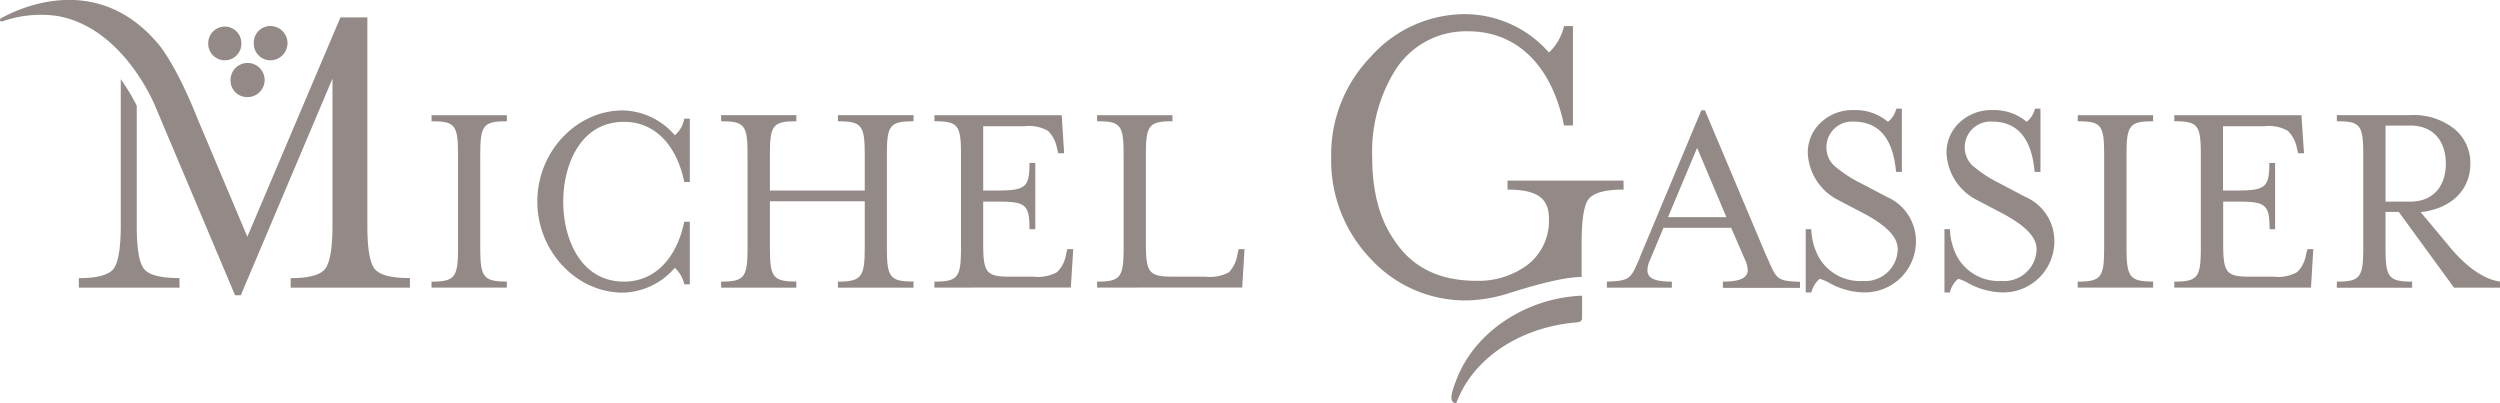 <svg xmlns="http://www.w3.org/2000/svg" width="301.82" height="48.67" viewBox="0 0 301.82 48.67"><defs><style>.cls-1{fill:#938a87;}</style></defs><title>logo-header</title><g id="Layer_2" data-name="Layer 2"><g id="Home"><path class="cls-1" d="M21.67,33.58v1.15H9.52V33.58c2.19,0,3.59-.38,4.17-1.1s.89-2.5.89-5.26c0,0,0-17.1,0-17.66a23.51,23.51,0,0,1,1.93,3.21V27.22c0,2.72.27,4.44.85,5.21s2,1.14,4.25,1.14m8.22-21.85a2.06,2.06,0,1,0-2-2.05,2,2,0,0,0,2,2.05M27.14,7.28a2,2,0,0,0,2-2.07,2,2,0,1,0-4,0,2,2,0,0,0,2,2.07m5.5,0a2.07,2.07,0,0,0,0-4.14,2,2,0,0,0-2,2.07,2,2,0,0,0,2,2.07m16.85,26.3v1.15H35.09V33.58c2.18,0,3.57-.38,4.15-1.1s.9-2.5.9-5.26V9.49L29.07,35.65h-.69L18.76,12.87S15,3.36,6.93,1.93a14.13,14.13,0,0,0-6.68.66H.14A.2.2,0,0,1,0,2.33a.19.19,0,0,1,.08-.1C2.25,1,11.74-3.51,19.15,5.36c0,0,2.07,2.34,4.71,9l6,14.22L41.1,2.1h3.25V27.22c0,2.72.28,4.44.86,5.21s2,1.14,4.27,1.14"/><path class="cls-1" d="M196,21.8H182v1.09c3.67,0,5,1.09,5,3.54A6.69,6.69,0,0,1,184.38,32a9.88,9.88,0,0,1-6.12,1.9c-4.54,0-7.83-1.64-10-5-1.75-2.56-2.6-5.88-2.6-10a18.59,18.59,0,0,1,2.6-10.12,10.08,10.08,0,0,1,9-5c5.92,0,10.11,4.19,11.56,11.37h1.08v-12h-1.08A6.25,6.25,0,0,1,187,6.34a13.54,13.54,0,0,0-9.93-4.63,15.22,15.22,0,0,0-11.57,5.13A17,17,0,0,0,160.71,19a17.16,17.16,0,0,0,4.79,12.27,15.52,15.52,0,0,0,11.57,5,18,18,0,0,0,5.28-.93c4-1.26,6.84-1.9,8.6-1.9V29.27q0-4.17.84-5.23c.6-.77,2-1.15,4.23-1.15Zm-5.09,13.9C184.21,36,178,40.07,175.81,45.9c-.32.84-1.13,2.77,0,2.77,2.11-5.66,8-9.21,14.53-9.75l0,0s.66,0,.66-.49c0-.79,0-2.69,0-2.69"/><path class="cls-1" d="M61.19,34.72H52.1V34c2.82,0,3.2-.52,3.2-4.07V18.64c0-3.55-.37-4-3.2-4v-.73h9.09v.73c-2.84,0-3.21.48-3.21,4V29.92c0,3.55.37,4.07,3.21,4.07Z"/><path class="cls-1" d="M83.28,34.33h-.67a3.83,3.83,0,0,0-1.14-2,8.49,8.49,0,0,1-6.27,3c-5.63,0-10.33-5-10.33-11s4.7-11,10.33-11a8.51,8.51,0,0,1,6.27,3,3.39,3.39,0,0,0,1.14-2h.67v7.64h-.67c-.94-4.54-3.61-7.26-7.27-7.26-5.25,0-7.34,5.14-7.34,9.66s2.13,9.63,7.34,9.63c3.67,0,6.34-2.75,7.27-7.23h.67Z"/><path class="cls-1" d="M92.95,24.3v5.62c0,3.55.36,4.07,3.19,4.07v.74H87.06V34c2.82,0,3.19-.52,3.19-4.07V18.64c0-3.55-.37-4-3.19-4v-.74h9.08v.74c-2.83,0-3.19.48-3.19,4V23h11.45V18.64c0-3.51-.37-4-3.24-4v-.74h9.13v.74c-2.85,0-3.22.48-3.22,4V29.92c0,3.55.36,4.07,3.22,4.07v.74h-9.13V34c2.84,0,3.24-.56,3.24-4.07V24.3Z"/><path class="cls-1" d="M112.81,34.72V34c2.84,0,3.21-.52,3.21-4.07V18.64c0-3.55-.37-4-3.21-4v-.73h15.37l.29,4.59h-.71l-.17-.7a4,4,0,0,0-1.06-2,4.64,4.64,0,0,0-2.83-.56h-5V23h1.68c3.43,0,3.91-.38,3.91-3.33h.7v8h-.7c0-3-.47-3.33-3.91-3.33h-1.68V29.4c0,3.51.36,4,3.19,4h2.9a4.78,4.78,0,0,0,2.82-.54,3.82,3.82,0,0,0,1.08-2.09l.17-.69h.71l-.29,4.63Z"/><path class="cls-1" d="M132.45,34.72V34c2.83,0,3.2-.52,3.2-4.07V18.64c0-3.55-.36-4-3.2-4v-.73h9.1v.73c-2.83,0-3.21.48-3.21,4V29.4c0,3.51.38,4,3.21,4h4a4.74,4.74,0,0,0,2.83-.54,4,4,0,0,0,1-2.09l.16-.69h.71l-.28,4.63Z"/><path class="cls-1" d="M200.83,27.5l-1.61,3.85a3.14,3.14,0,0,0-.33,1.26c0,1,.9,1.39,2.95,1.39v.73H194V34c2.83-.1,2.86-.35,3.94-2.81L198,31l7.4-17.69h.43L213.29,31l.11.21c1.08,2.47,1.1,2.72,3.91,2.81v.73H208V34c2,0,3-.42,3-1.39a3.24,3.24,0,0,0-.33-1.26L209,27.5Zm7.59-1.29-3.53-8.36-3.51,8.36Z"/><path class="cls-1" d="M218.65,35.31H218V27.67h.67a7.73,7.73,0,0,0,.88,3.33,5.73,5.73,0,0,0,5.35,2.92,3.91,3.91,0,0,0,4.21-3.83c0-1.52-1.42-2.85-3.87-4.2L222,24.19a6.69,6.69,0,0,1-3.75-5.73,4.94,4.94,0,0,1,1.59-3.68,5.54,5.54,0,0,1,4-1.49,6.07,6.07,0,0,1,4.09,1.42,2.85,2.85,0,0,0,1-1.59h.68v7.64h-.7c-.28-3-1.36-6.08-5.15-6.08a3.09,3.09,0,0,0-3.26,3.09,3,3,0,0,0,.88,2.18,15,15,0,0,0,3.18,2.12l3.24,1.7a5.83,5.83,0,0,1,3.51,5.28,6.17,6.17,0,0,1-6.4,6.25,8.85,8.85,0,0,1-4-1.11,5.3,5.3,0,0,0-1.22-.53,3.09,3.09,0,0,0-1,1.64"/><path class="cls-1" d="M235.41,35.31h-.66V27.67h.66a7.67,7.67,0,0,0,.88,3.33,5.75,5.75,0,0,0,5.36,2.92,3.91,3.91,0,0,0,4.22-3.83c0-1.52-1.43-2.85-3.88-4.2l-3.24-1.7A6.69,6.69,0,0,1,235,18.46a4.91,4.91,0,0,1,1.58-3.68,5.6,5.6,0,0,1,4-1.49,6.06,6.06,0,0,1,4.1,1.42,3,3,0,0,0,1-1.59h.66v7.64h-.7c-.28-3-1.35-6.08-5.15-6.08a3.1,3.1,0,0,0-3.29,3.09,3.06,3.06,0,0,0,.89,2.18,15.56,15.56,0,0,0,3.2,2.12l3.23,1.7a5.8,5.8,0,0,1,3.5,5.28,6.16,6.16,0,0,1-6.39,6.25,8.91,8.91,0,0,1-4-1.11,5,5,0,0,0-1.22-.53,3,3,0,0,0-1,1.64"/><path class="cls-1" d="M259.94,34.72h-9.1V34c2.84,0,3.19-.52,3.19-4.07V18.64c0-3.55-.35-4-3.19-4v-.73h9.1v.73c-2.84,0-3.21.48-3.21,4V29.92c0,3.55.38,4.07,3.21,4.07Z"/><path class="cls-1" d="M262.5,34.72V34c2.84,0,3.2-.52,3.2-4.07V18.64c0-3.55-.36-4-3.2-4v-.73h15.35l.31,4.59h-.71l-.17-.7a3.86,3.86,0,0,0-1.07-2,4.61,4.61,0,0,0-2.83-.56h-5V23h1.67c3.45,0,3.92-.38,3.92-3.33h.7v8H274c0-3-.47-3.33-3.92-3.33H268.4V29.4c0,3.51.36,4,3.19,4h2.9a4.73,4.73,0,0,0,2.82-.54,3.6,3.6,0,0,0,1.08-2.09l.18-.69h.71L279,34.72Z"/><path class="cls-1" d="M295.56,29.58c2,2.5,4.27,4.16,6.26,4.41v.74h-5.55l-6.67-9.14H288v4.34c0,3.55.37,4.07,3.21,4.07v.74h-9.09V34c2.83,0,3.19-.52,3.19-4.07V18.64c0-3.55-.36-4-3.19-4v-.74H291a7.86,7.86,0,0,1,5.32,1.67,5.3,5.3,0,0,1,1.92,4.21c0,3.09-2.25,5.42-6,5.83ZM291,24.34c2.8,0,4.28-1.91,4.28-4.59s-1.48-4.59-4.28-4.59h-3v9.18Z"/></g></g></svg>